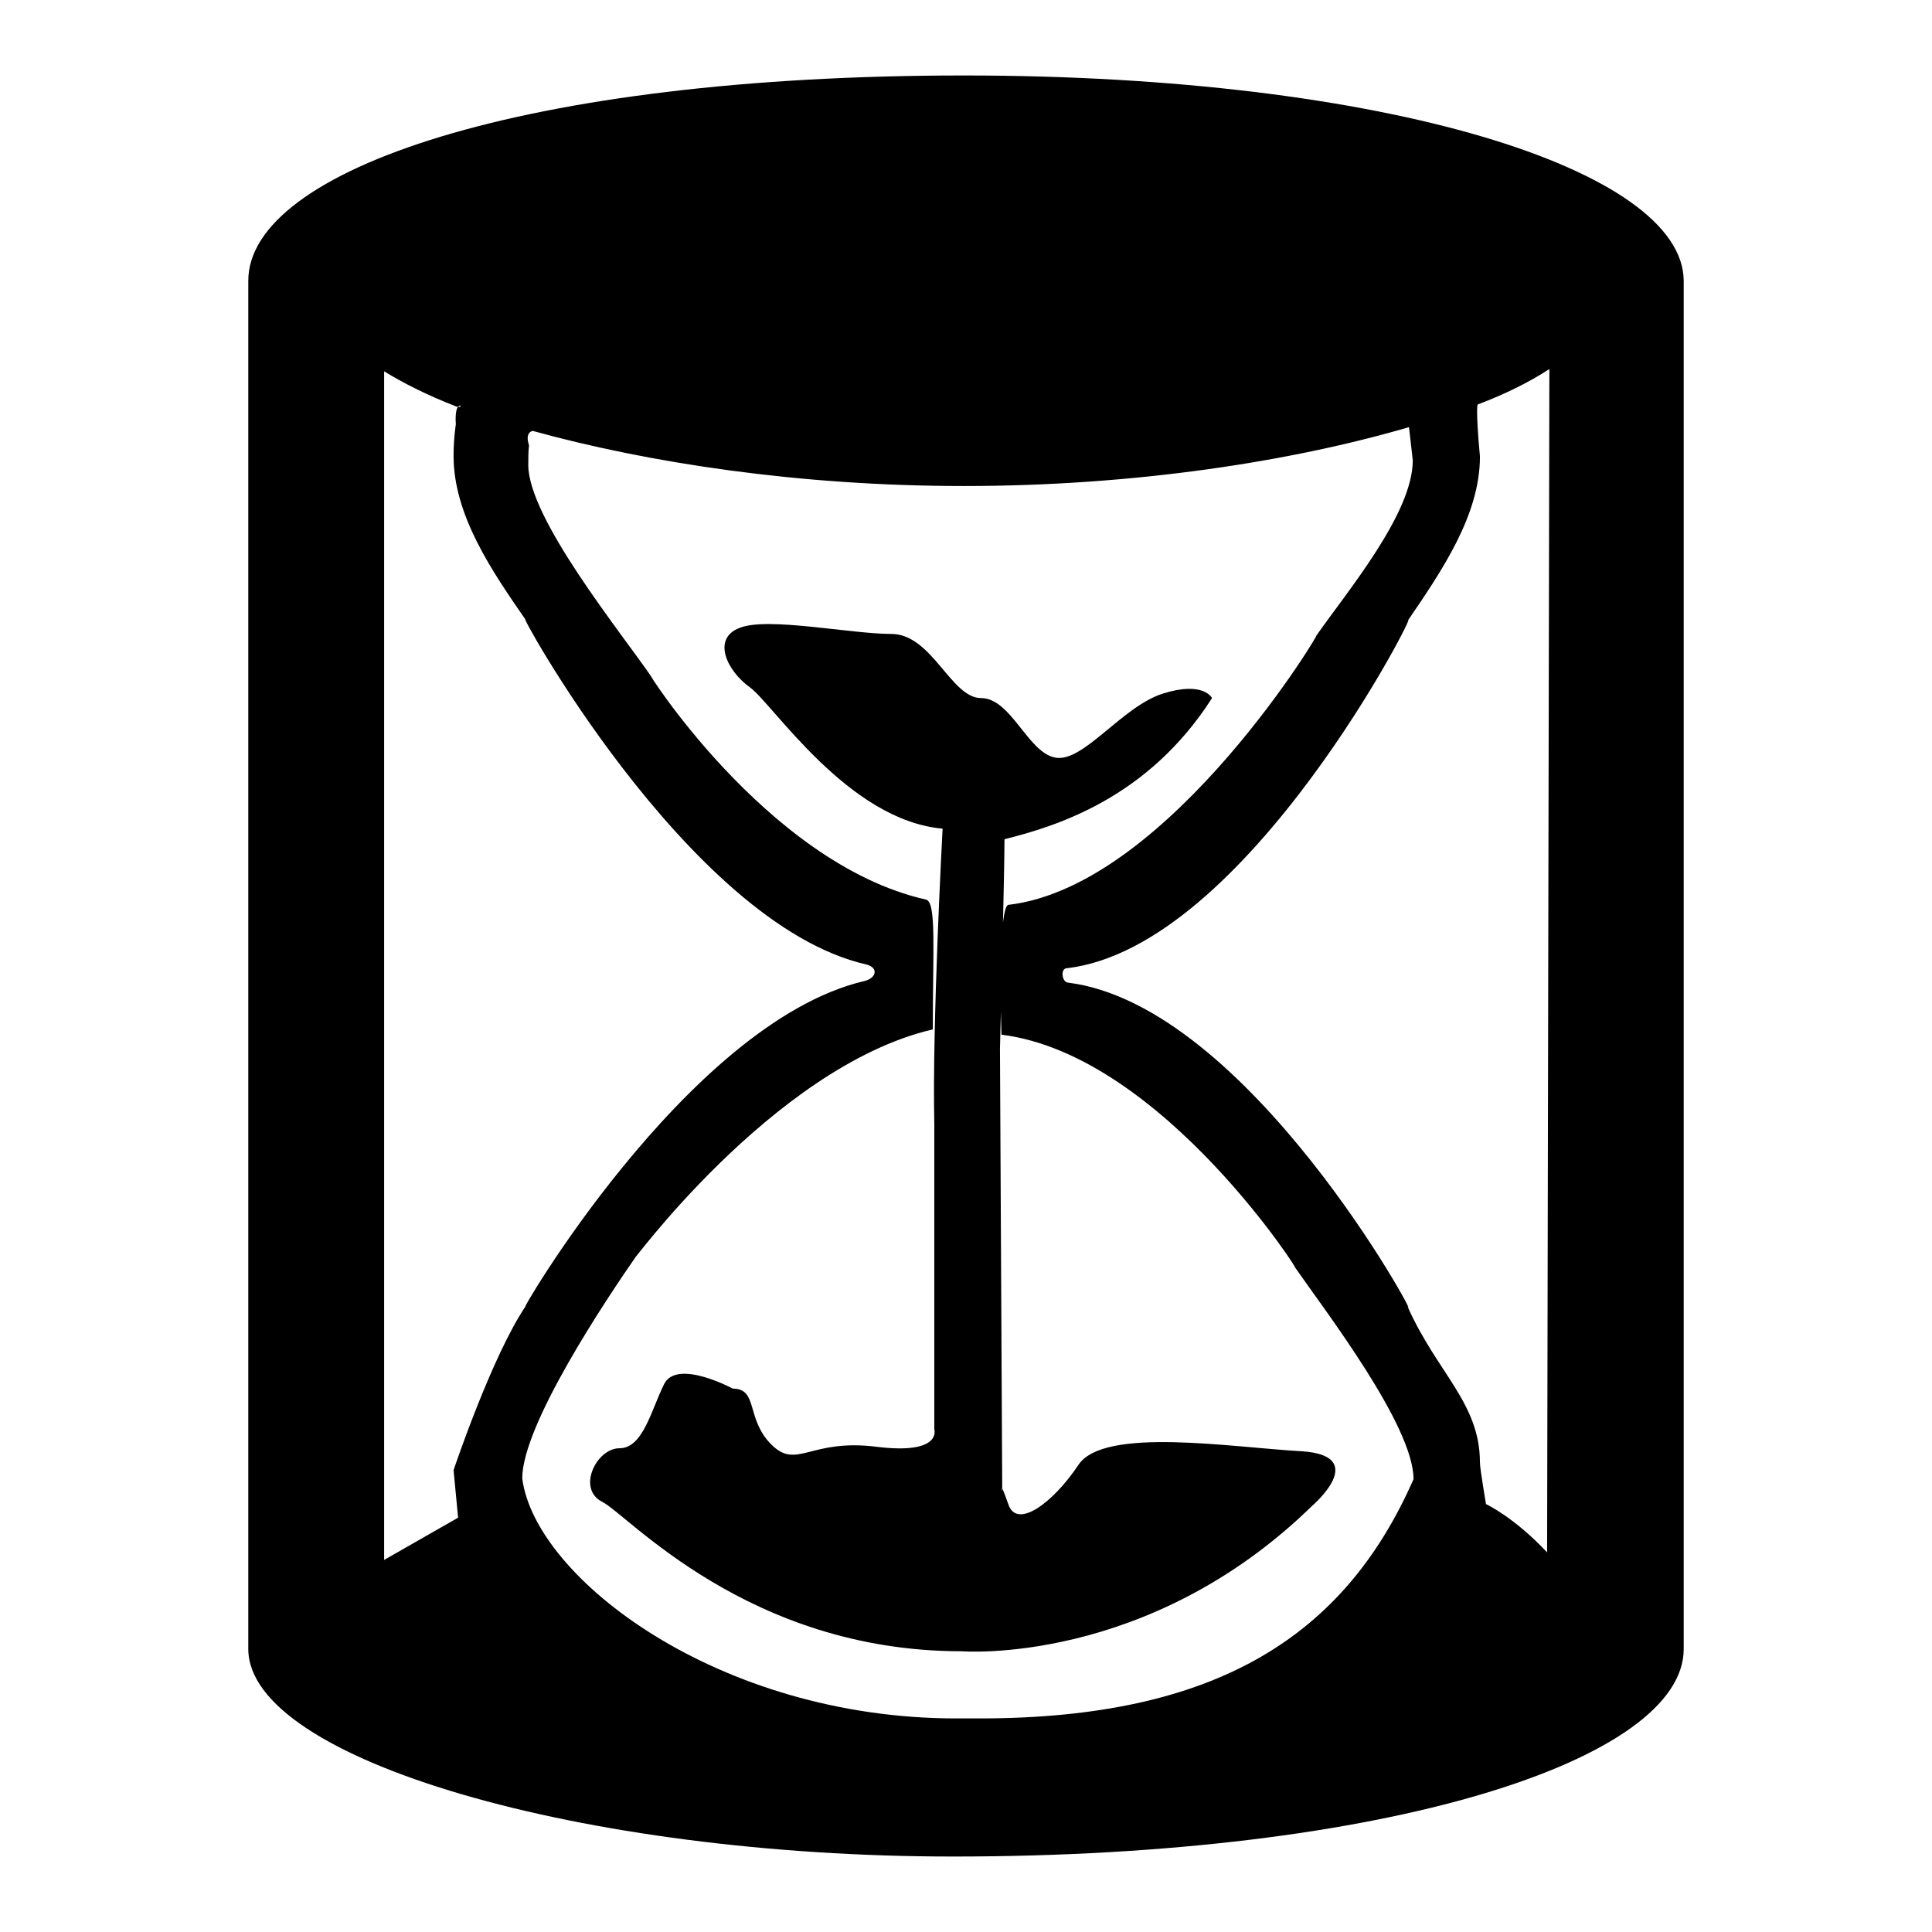 <?xml version="1.0" encoding="utf-8"?>
<!-- Svg Vector Icons : http://www.onlinewebfonts.com/icon -->
<!DOCTYPE svg PUBLIC "-//W3C//DTD SVG 1.1//EN" "http://www.w3.org/Graphics/SVG/1.1/DTD/svg11.dtd">
<svg version="1.1" xmlns="http://www.w3.org/2000/svg" xmlns:xlink="http://www.w3.org/1999/xlink" x="0px" y="0px" viewBox="0 0 256 256" enable-background="new 0 0 256 256" xml:space="preserve">
<g><g><g><path fill="#000000" d="M127.7,10c-58.2,0-94.8,12.5-94.8,27.2v181.3c0,14.7,44.4,27.5,93.4,27.5c57.5,0,96.8-12.8,96.8-27.5V37.2C223,22.5,183.7,10,127.7,10L127.7,10z M50.9,206.7l0-157.5c2.6,1.6,5.8,3.2,9.4,4.6c0.2,0.1,0.3,0.1,0.4,0.1c0.3-0.4,0.6,0.1,0,0c-0.2,0.2-0.4,0.9-0.3,2.3c-0.2,1.4-0.3,2.8-0.3,4.2c0,7.9,5.1,15.3,9.6,21.8c-1.9-2.8,21.3,40.2,45.1,45.6c1.6,0.4,1.4,1.8-0.3,2.2c-23.7,5.6-46.7,45.8-44.8,43c-4.5,6.6-9.6,21.8-9.6,21.8l0.6,6.3L50.9,206.7z M129.8,227.7h-3.1c-31.5,0-55.8-18.6-57.5-31.8c0-7.1,11.1-23.7,15.2-29.6c-1.7,2.5,17.8-24.9,39.2-29.9c0-10.5,0.5-16.9-0.9-17.2c-21.4-4.8-38-31.9-36.3-29.4C82.3,83.8,70,68.7,70,61.6c0-0.9,0-1.7,0.1-2.6c-0.6-1.8,0.5-1.9,0.5-1.9c15.2,4.2,35.2,7.3,57.1,7.3c22.8,0,43.6-3.3,59-7.8l0.5,4.4c0,7.1-8.8,17.5-12.9,23.4c1.8-2.6-19.1,33-40.7,35.5c-0.6,0.1-1.3,3.9-0.9,17.2c21.6,2.7,40.6,33.2,38.8,30.7c4.1,5.9,15.8,21.1,15.8,28.2C178.2,216.7,161.3,227.7,129.8,227.7L129.8,227.7z M205,205.7c-4.4-4.7-8.1-6.4-8.1-6.4s-0.8-4.7-0.8-5.5c0-7.9-5.7-11.9-9.6-20.7c2,2.9-21-39.9-45-42.9c-0.8-0.1-1-1.8-0.2-1.9c24-2.7,47.2-48.9,45.2-46c4.5-6.6,9.6-14,9.6-21.8c-0.6-6.5-0.3-6.9-0.3-6.9c3.7-1.4,6.9-3,9.5-4.7L205,205.7z M142.9,194.1c-3.4,5.1-8.2,8.6-9.3,5.2c-0.6-1.7-0.8-2.1-0.8-2.1v0.4c0,0-0.1-0.4,0-0.4l-0.3-58.2c0,0,0.6-23.4,0.6-27.8c6.8-1.7,19-5.4,27.5-18.7c0,0-1.1-2.3-6.5-0.6c-5.4,1.7-10.5,9.1-14.2,8.5c-3.7-0.6-5.9-7.9-9.9-7.9c-4,0-6.5-8.5-11.9-8.5c-5.4,0-16.4-2.3-20.1-0.8c-3.7,1.4-1.7,5.7,1.4,7.9c3.1,2.3,13,17.6,25.5,18.7c0,0-1.4,25.8-1.1,39.1v40.5c0,0,1.1,3.4-7.7,2.3c-8.8-1.1-10.5,3.1-13.9-0.3c-3.4-3.4-1.7-7.4-5.1-7.4c0,0-7.4-4-9.1-0.6c-1.7,3.4-2.8,8.5-5.9,8.5c-3.1,0-5.7,5.4-2.3,7.1c3.4,1.7,19.3,19.8,47.6,19.8c0,0,24.7,2,46.5-19.3c0,0,7.7-6.6-1.4-7.2C163.3,191.8,146.3,189,142.9,194.1L142.9,194.1z"/></g></g></g>
</svg>